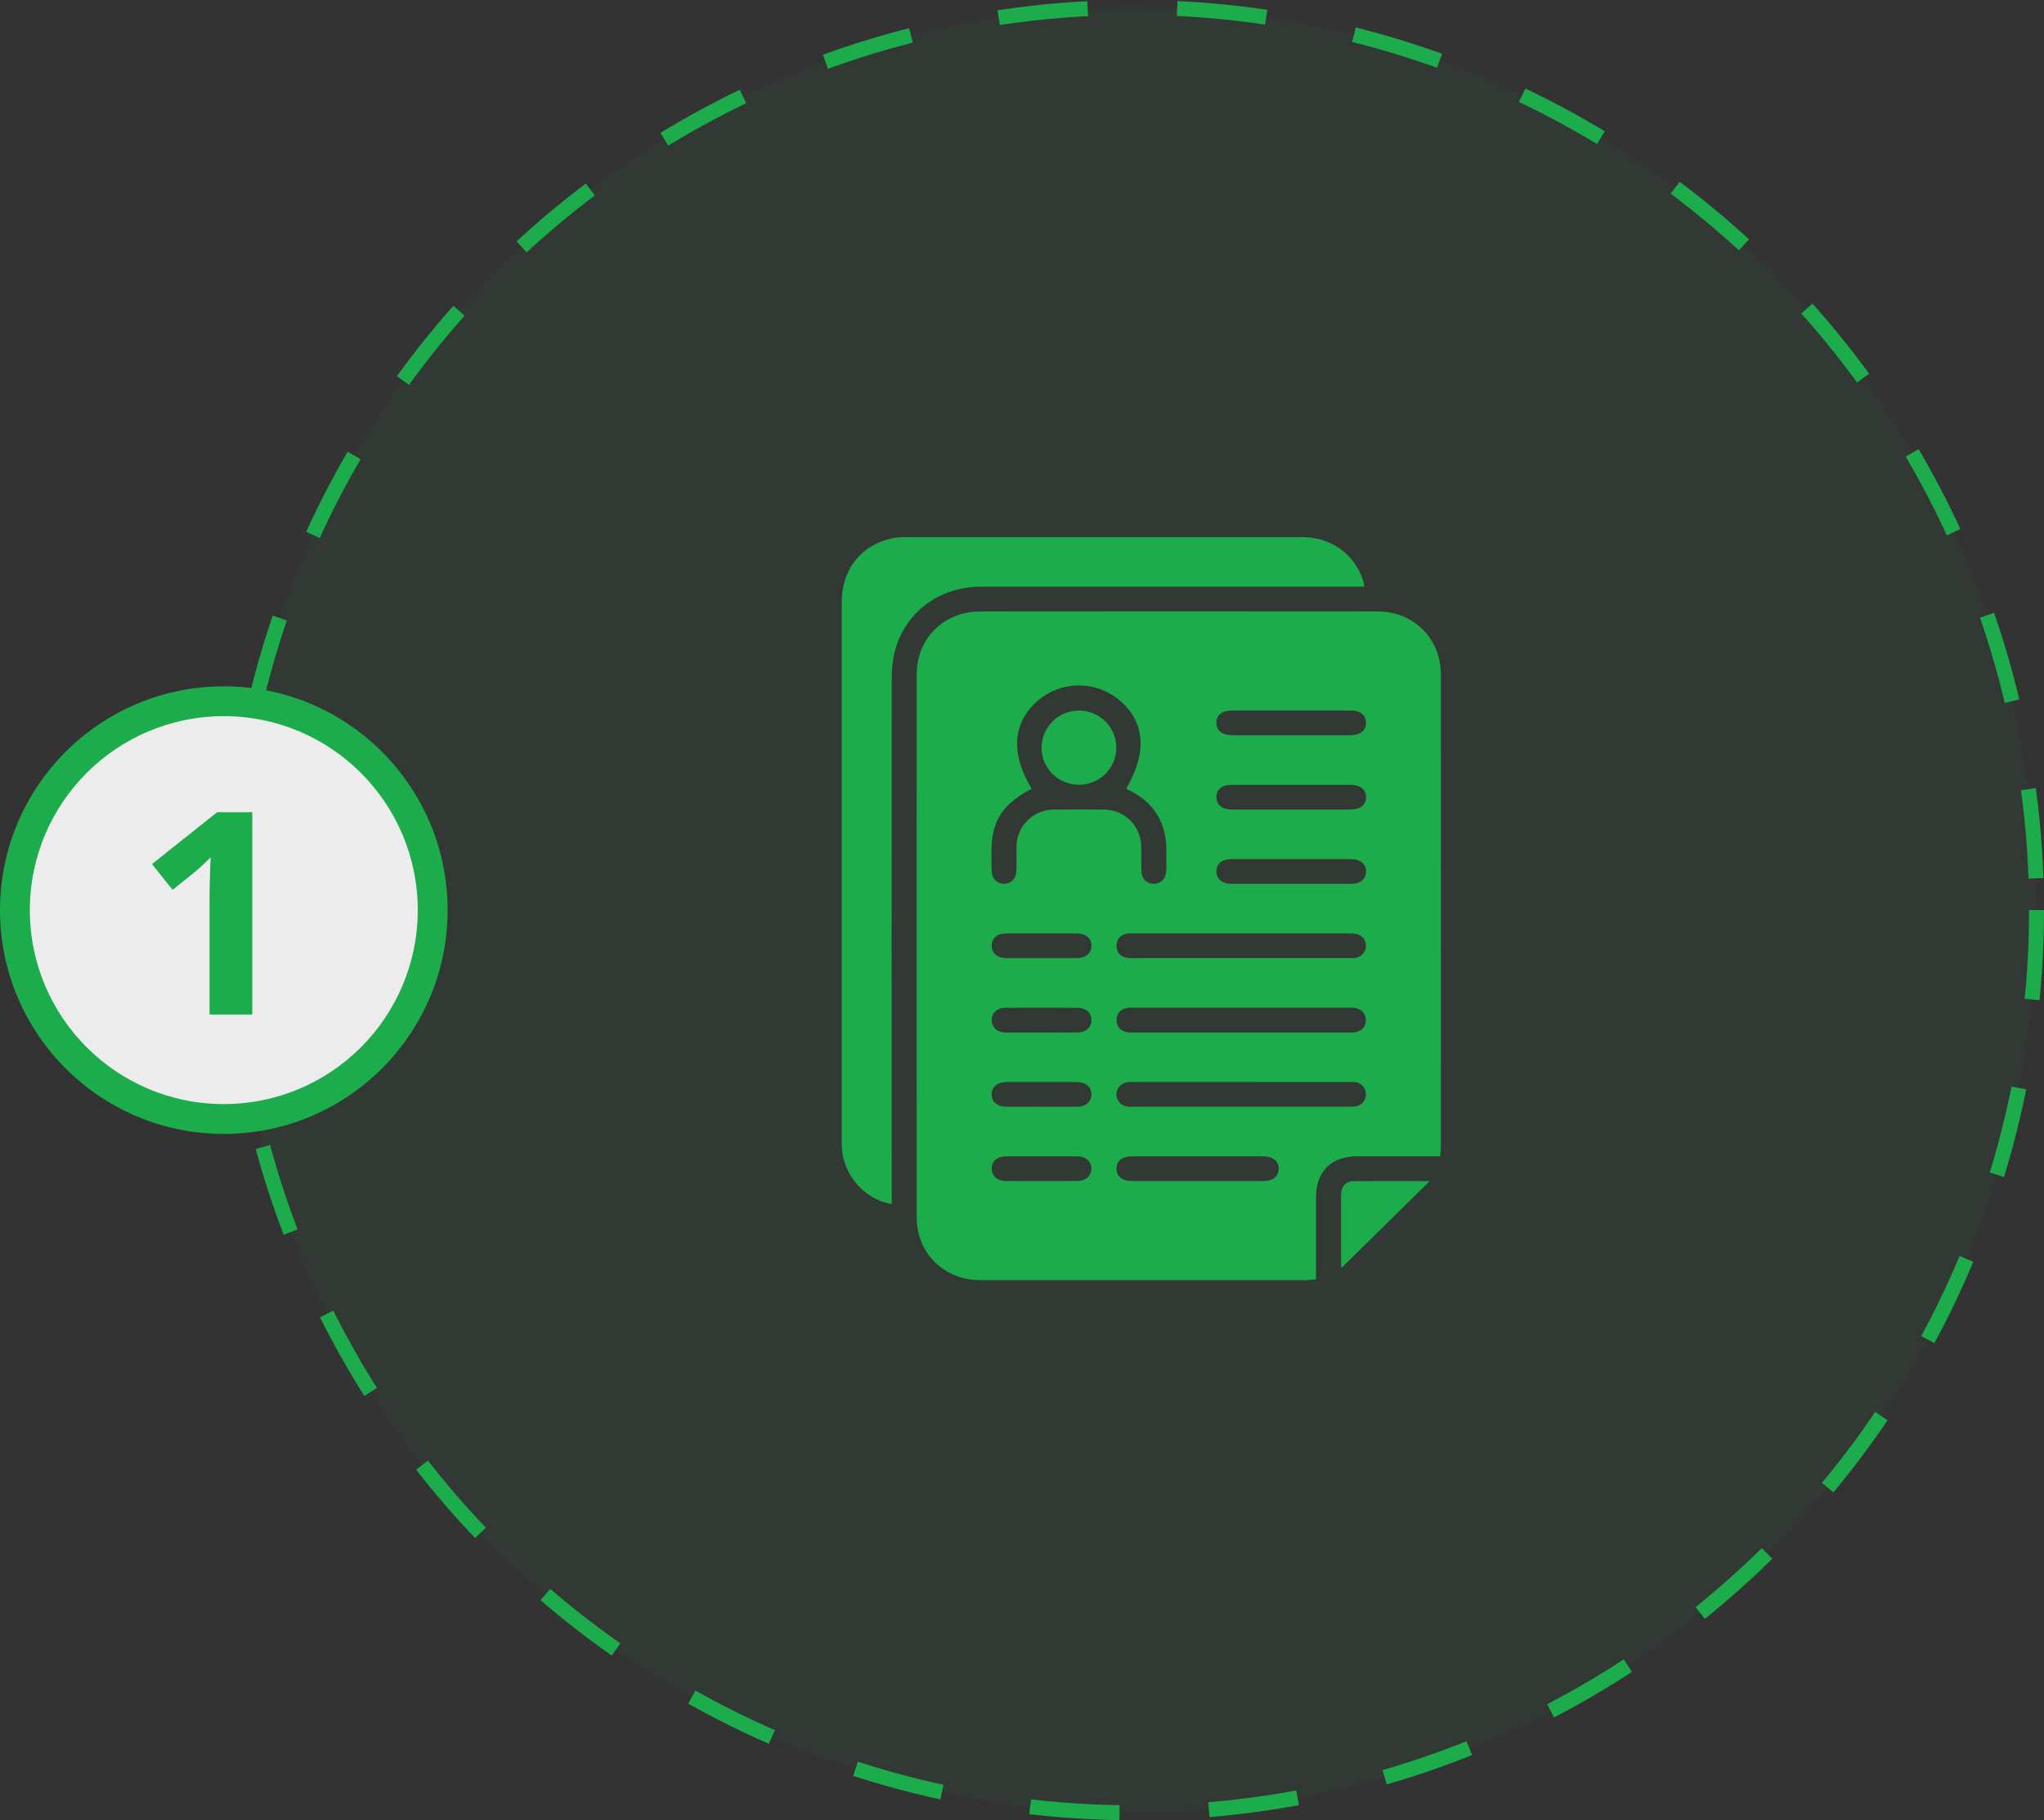 <?xml version="1.0" encoding="UTF-8" standalone="no"?>
<!DOCTYPE svg PUBLIC "-//W3C//DTD SVG 1.1//EN" "http://www.w3.org/Graphics/SVG/1.1/DTD/svg11.dtd">
<svg width="100%" height="100%" viewBox="0 0 137 122" version="1.1" xmlns="http://www.w3.org/2000/svg" xmlns:xlink="http://www.w3.org/1999/xlink" xml:space="preserve" xmlns:serif="http://www.serif.com/" style="fill-rule:evenodd;clip-rule:evenodd;stroke-linejoin:round;">
    <rect x="0" y="0" width="137" height="122" fill="#333333" stroke="none"/>
    <g transform="matrix(1,0,0,1,-92,-147)">
        <circle cx="168" cy="208" r="60.5" style="fill:rgb(29,172,75);fill-opacity:0.05;stroke:rgb(29,172,75);stroke-width:1px;stroke-dasharray:6,6;"/>
        <circle cx="107" cy="208" r="15" style="fill:rgb(29,172,75);"/>
        <circle cx="107" cy="208" r="13" style="fill:rgb(236,236,236);"/>
        <path d="M108.912,215L106.045,215L106.045,207.151C106.045,206.935 106.049,206.669 106.055,206.354C106.061,206.032 106.07,205.704 106.083,205.37C106.095,205.03 106.107,204.724 106.12,204.452C106.052,204.532 105.912,204.671 105.702,204.869C105.498,205.061 105.306,205.234 105.127,205.389L103.568,206.641L102.186,204.916L106.556,201.437L108.912,201.437L108.912,215Z" style="fill:rgb(29,172,75);fill-rule:nonzero;"/>
        <path d="M188.531,224.501L182.974,224.501C181.233,224.501 180.209,225.513 180.209,227.238L180.209,232.742C179.97,232.763 179.754,232.798 179.537,232.798L157.686,232.798C155.272,232.798 153.442,230.986 153.441,228.599C153.434,216.462 153.434,204.326 153.441,192.19C153.441,189.797 155.268,187.984 157.678,187.982C166.566,187.973 175.453,187.973 184.338,187.982C186.748,187.982 188.57,189.796 188.572,192.194C188.581,202.74 188.581,213.285 188.572,223.831C188.576,224.031 188.55,224.238 188.531,224.501ZM161.147,199.86C159.48,200.747 158.706,201.681 158.508,203.205C158.417,203.902 158.458,204.619 158.463,205.326C158.463,205.885 158.826,206.248 159.316,206.236C159.787,206.223 160.116,205.873 160.129,205.337C160.142,204.802 160.123,204.265 160.134,203.73C160.138,203.074 160.404,202.446 160.873,201.984C161.342,201.521 161.977,201.262 162.638,201.263C163.753,201.248 164.867,201.248 165.982,201.263C167.409,201.282 168.47,202.349 168.495,203.775C168.504,204.31 168.484,204.846 168.503,205.381C168.522,205.917 168.886,206.25 169.357,206.236C169.809,206.222 170.142,205.884 170.165,205.386C170.182,205.024 170.156,204.659 170.173,204.297C170.262,202.23 169.399,200.733 167.482,199.869C168.927,197.39 168.749,195.338 166.967,193.877C166.204,193.261 165.248,192.93 164.265,192.941C163.281,192.952 162.333,193.306 161.585,193.94C159.863,195.42 159.71,197.493 161.147,199.86ZM175.244,209.56L168.029,209.56C167.872,209.55 167.715,209.554 167.559,209.572C167.109,209.654 166.837,209.929 166.836,210.388C166.834,210.848 167.109,211.123 167.558,211.205C167.731,211.226 167.906,211.23 168.08,211.219L182.301,211.219C182.475,211.227 182.65,211.223 182.823,211.207C183.042,211.179 183.241,211.067 183.376,210.895C183.512,210.722 183.574,210.504 183.548,210.286C183.486,209.816 183.131,209.561 182.511,209.56C180.089,209.558 177.667,209.558 175.244,209.56ZM175.244,214.541L168.023,214.541C167.867,214.531 167.71,214.535 167.554,214.555C167.104,214.639 166.833,214.915 166.836,215.375C166.838,215.834 167.113,216.105 167.562,216.188C167.718,216.206 167.875,216.211 168.032,216.201L182.358,216.201C182.532,216.214 182.706,216.206 182.879,216.179C183.298,216.077 183.55,215.803 183.542,215.367C183.534,214.931 183.285,214.659 182.865,214.563C182.693,214.537 182.518,214.531 182.344,214.543L175.244,214.541ZM175.216,219.521L168.31,219.521C168.088,219.521 167.855,219.509 167.63,219.528C167.418,219.535 167.217,219.622 167.068,219.772C166.92,219.921 166.834,220.121 166.829,220.331C166.818,220.782 167.152,221.132 167.642,221.176C167.746,221.186 167.851,221.176 167.956,221.176L182.442,221.176C182.581,221.185 182.721,221.179 182.859,221.159C183.281,221.065 183.529,220.8 183.553,220.366C183.561,220.165 183.493,219.968 183.362,219.813C183.232,219.659 183.048,219.558 182.846,219.531C182.69,219.514 182.533,219.51 182.377,219.517L175.216,219.521ZM172.211,226.161L176.661,226.161C177.319,226.161 177.702,225.848 177.702,225.332C177.702,224.816 177.32,224.504 176.66,224.503L167.876,224.503C167.213,224.503 166.834,224.814 166.834,225.333C166.834,225.852 167.217,226.16 167.877,226.161C169.318,226.164 170.764,226.161 172.211,226.161ZM178.504,196.279L182.484,196.279C183.179,196.279 183.572,195.963 183.559,195.43C183.545,194.916 183.166,194.621 182.497,194.62L174.603,194.62C173.907,194.62 173.516,194.935 173.528,195.468C173.54,195.982 173.92,196.277 174.588,196.278C175.89,196.281 177.197,196.279 178.504,196.279ZM178.543,199.6L174.57,199.6C173.906,199.6 173.528,199.91 173.528,200.428C173.528,200.946 173.91,201.256 174.57,201.258L182.516,201.258C183.179,201.258 183.559,200.945 183.559,200.428C183.559,199.911 183.176,199.602 182.517,199.6C181.187,199.597 179.862,199.6 178.537,199.6L178.543,199.6ZM178.522,206.239L182.552,206.239C183.173,206.239 183.548,205.926 183.559,205.426C183.569,204.908 183.183,204.584 182.532,204.582L174.533,204.582C173.908,204.582 173.538,204.891 173.528,205.395C173.518,205.898 173.902,206.237 174.553,206.239C175.872,206.243 177.197,206.241 178.522,206.239ZM161.863,209.56L159.459,209.56C158.839,209.56 158.469,209.881 158.469,210.387C158.469,210.893 158.842,211.214 159.458,211.216C161.026,211.221 162.594,211.221 164.162,211.216C164.775,211.216 165.157,210.887 165.157,210.388C165.157,209.89 164.782,209.565 164.168,209.56C163.391,209.556 162.625,209.56 161.857,209.56L161.863,209.56ZM161.764,216.201C162.584,216.201 163.402,216.209 164.221,216.201C164.792,216.193 165.157,215.855 165.152,215.367C165.148,214.879 164.786,214.549 164.209,214.547C162.606,214.54 161.002,214.54 159.399,214.547C158.826,214.547 158.465,214.891 158.469,215.38C158.473,215.87 158.836,216.194 159.412,216.201C160.191,216.208 160.979,216.201 161.759,216.201L161.764,216.201ZM161.807,221.181C162.591,221.181 163.375,221.186 164.159,221.181C164.774,221.175 165.155,220.851 165.155,220.354C165.155,219.857 164.782,219.526 164.168,219.524C162.6,219.519 161.031,219.519 159.463,219.524C158.843,219.524 158.468,219.843 158.468,220.349C158.468,220.855 158.838,221.175 159.453,221.181C160.233,221.186 161.018,221.178 161.802,221.178L161.807,221.181ZM161.816,224.501L159.464,224.501C158.843,224.501 158.469,224.817 158.469,225.323C158.469,225.829 158.837,226.155 159.452,226.157C161.02,226.164 162.588,226.164 164.156,226.157C164.773,226.157 165.151,225.834 165.151,225.334C165.151,224.834 164.78,224.506 164.168,224.5C163.38,224.497 162.595,224.501 161.811,224.501L161.816,224.501Z" style="fill:rgb(29,172,75);fill-rule:nonzero;"/>
        <path d="M151.766,227.697C149.95,227.404 148.517,225.752 148.426,223.903C148.419,223.765 148.419,223.627 148.419,223.488L148.419,187.339C148.419,185.081 149.826,183.404 152.01,183.045C152.234,183.012 152.46,182.997 152.686,183L179.294,183C181.274,183 182.894,184.221 183.405,186.062C183.423,186.127 183.427,186.195 183.447,186.319L157.776,186.319C154.901,186.319 152.586,188.088 151.939,190.797C151.818,191.353 151.762,191.922 151.771,192.491C151.763,204.008 151.761,215.523 151.766,227.035L151.766,227.697Z" style="fill:rgb(29,172,75);fill-rule:nonzero;"/>
        <path d="M187.826,226.163L181.919,231.978C181.899,231.918 181.889,231.856 181.887,231.793C181.887,230.24 181.88,228.686 181.887,227.134C181.887,226.504 182.187,226.168 182.78,226.164C184.45,226.155 186.119,226.163 187.826,226.163Z" style="fill:rgb(29,172,75);fill-rule:nonzero;"/>
        <path d="M164.311,194.623C164.805,194.622 165.289,194.767 165.701,195.038C166.113,195.309 166.435,195.695 166.626,196.148C166.818,196.6 166.87,197.099 166.777,197.58C166.684,198.062 166.449,198.506 166.102,198.856C165.755,199.205 165.312,199.446 164.828,199.546C164.344,199.646 163.841,199.602 163.382,199.42C162.923,199.237 162.529,198.924 162.249,198.52C161.969,198.115 161.816,197.638 161.809,197.147C161.805,196.818 161.867,196.492 161.991,196.187C162.115,195.881 162.299,195.604 162.531,195.369C162.764,195.135 163.041,194.948 163.346,194.82C163.652,194.692 163.979,194.625 164.311,194.623Z" style="fill:rgb(29,172,75);fill-rule:nonzero;"/>
    </g>
</svg>
